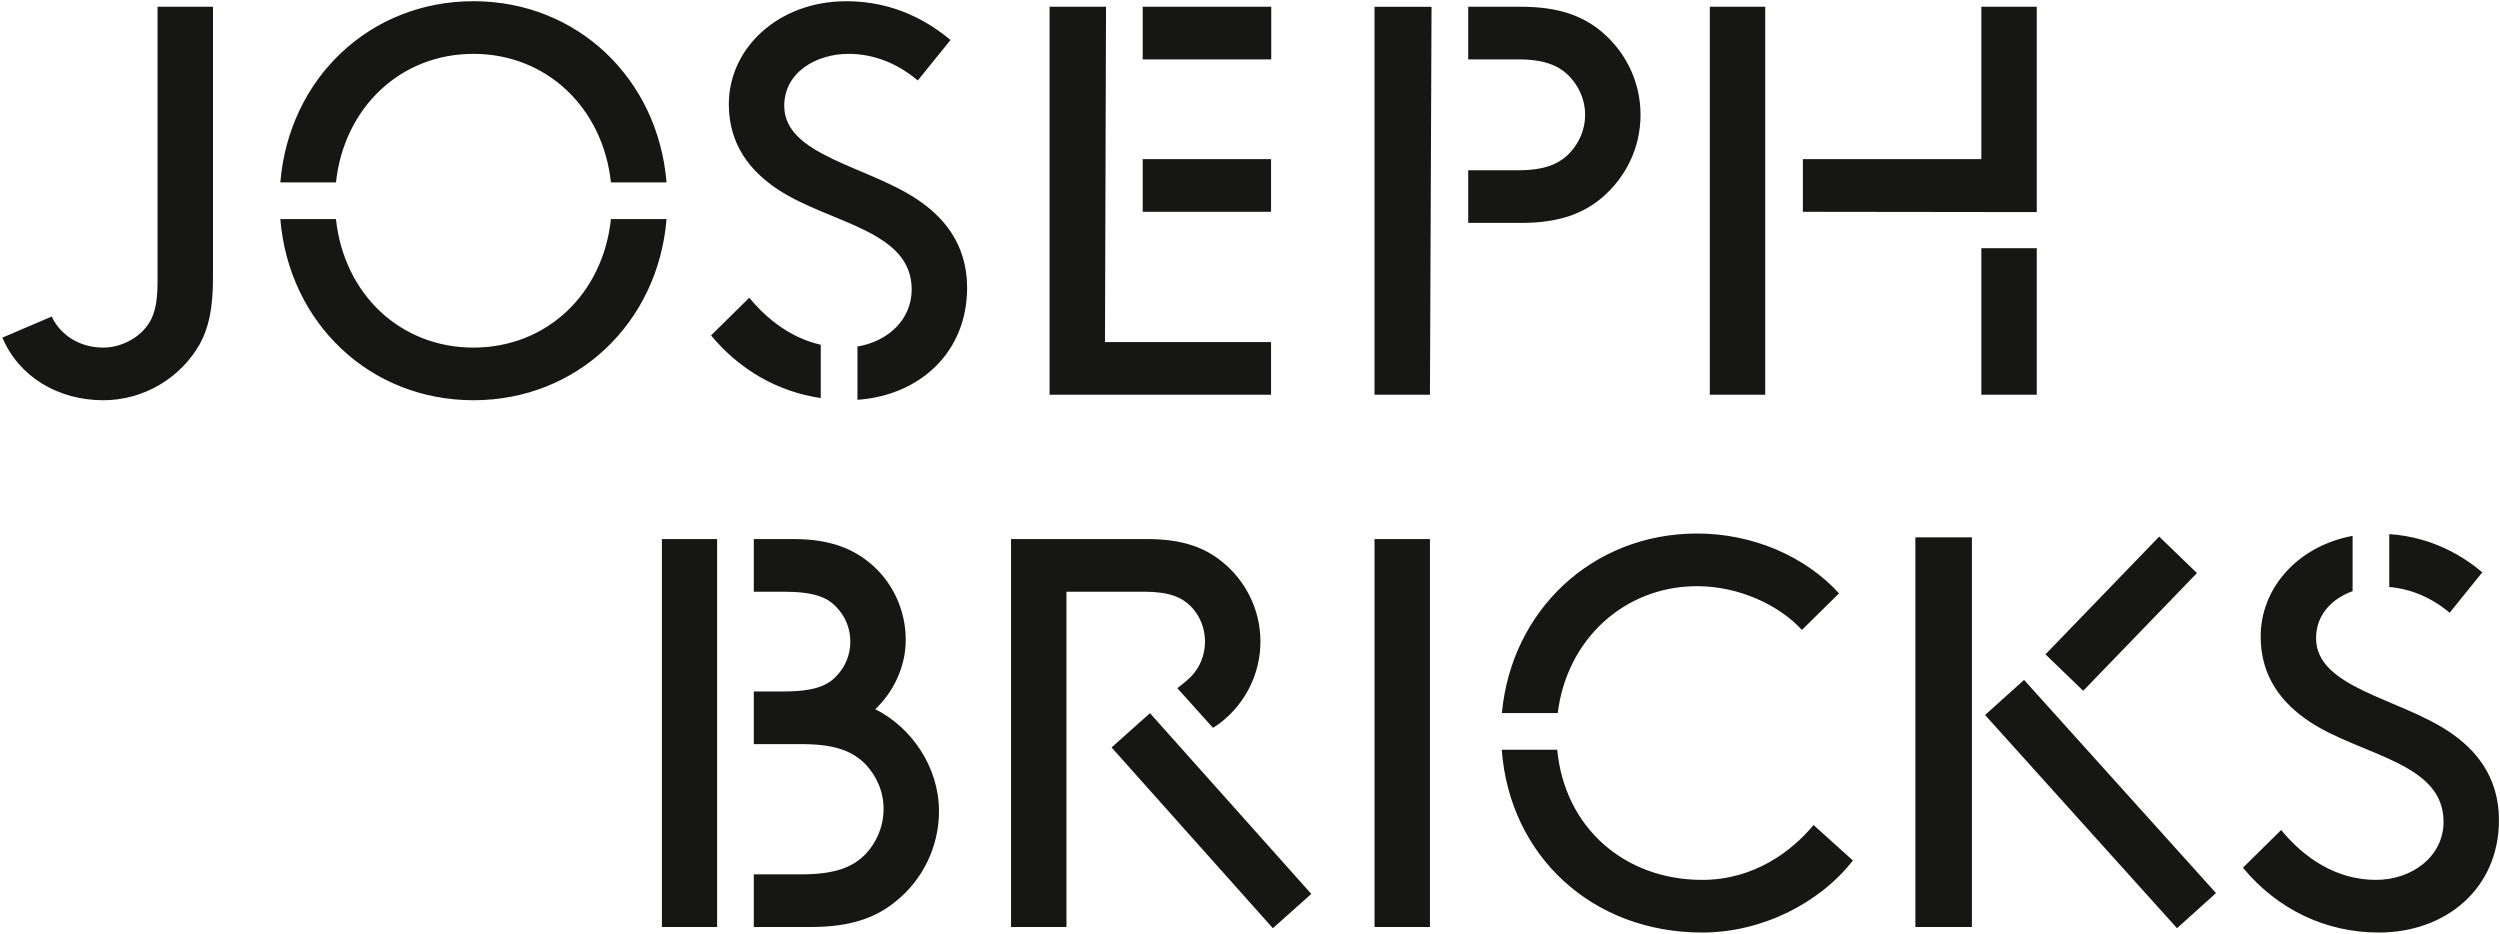<?xml version="1.0" encoding="UTF-8"?> <svg xmlns="http://www.w3.org/2000/svg" xmlns:xlink="http://www.w3.org/1999/xlink" id="Layer_1" version="1.1" viewBox="0 0 319.437 119.405"><defs><style> .st0 { fill: none; } .st1 { isolation: isolate; } .st2 { clip-path: url(#clippath-1); } .st3 { fill: #161615; } .st4 { clip-path: url(#clippath); } </style><clipPath id="clippath"><rect class="st0" x=".304" y=".154" width="319" height="119"></rect></clipPath><clipPath id="clippath-1"><rect class="st0" width="319.437" height="119.405"></rect></clipPath></defs><g class="st4"><g class="st1"><g class="st2"><path class="st3" d="M251.96,68.655h-7.225v49.794h7.225v-49.794ZM198.974,95.798h-7.088c1.009,13.557,11.538,23.356,25.607,23.356,7.646,0,15.012-3.754,19.262-9.205l-5.029-4.532c-2.762,3.329-7.577,7.01-14.233,7.01-9.864,0-17.56-6.623-18.519-16.628M182.711,68.878h-7.082v49.568h7.082v-49.568ZM101.427,68.878h-5.111v6.727h3.836c3.965,0,5.664.778,6.799,2.053,1.06,1.133,1.698,2.621,1.698,4.321,0,1.698-.638,3.186-1.698,4.319-1.136,1.273-2.834,2.052-6.799,2.052h-3.836v6.728h6.102c4.463,0,6.586.992,8.146,2.549,1.414,1.487,2.335,3.47,2.335,5.735,0,2.267-.921,4.319-2.335,5.806-1.559,1.559-3.683,2.55-8.146,2.55h-6.102v6.727h7.376c5.029,0,8.285-1.203,10.834-3.329,3.329-2.691,5.453-6.869,5.453-11.47,0-5.594-3.468-10.693-8.144-13.029,2.337-2.196,3.896-5.453,3.896-8.851,0-3.683-1.559-7.082-4.109-9.418-2.337-2.124-5.381-3.47-10.196-3.47M91.63,68.878h-7.055v49.568h7.055v-49.568ZM25.514,43.987c1.132-2.052,1.698-4.532,1.698-8.426V.864h-7.082v35.193c0,2.973-.495,4.463-1.344,5.594-1.205,1.629-3.399,2.762-5.594,2.762-2.975,0-5.453-1.557-6.586-3.965l-6.302,2.691c2.124,5.027,7.153,8.002,12.888,8.002,5.24,0,9.913-2.903,12.322-7.153M78.06,23.303h7.108C84.074,10.026,73.745.154,60.495.154c-13.251,0-23.579,9.872-24.676,23.149h7.11c1.021-9.504,8.195-16.422,17.566-16.422,9.369,0,16.545,6.918,17.566,16.422M85.169,27.991h-7.106c-1.017,9.557-8.193,16.422-17.568,16.422s-16.551-6.864-17.568-16.422h-7.108c1.097,13.277,11.426,23.149,24.676,23.149,13.251,0,23.579-9.872,24.674-23.149M95.743,38.04l-4.886,4.816c3.658,4.424,8.555,7.198,14.016,8.008v-6.813c-3.732-.847-6.818-3.192-9.13-6.011M100.206,13.538c0-4.32,4.107-6.656,8.213-6.656,3.116,0,6.161,1.133,8.852,3.399l4.178-5.169c-2.619-2.196-7.01-4.957-13.312-4.957-8.641,0-15.012,5.95-15.012,13.172,0,5.169,2.76,8.569,6.302,10.904,6.584,4.32,17.065,5.171,17.065,12.747,0,3.9-3.083,6.662-6.932,7.296v6.811c7.978-.563,14.014-6.071,14.014-14.32,0-5.666-3.114-9.136-6.443-11.329-6.374-4.25-16.923-5.594-16.923-11.898M146.534,68.878h-17.349v49.568h7.082v-42.841h9.913c3.188,0,4.817.708,5.948,1.84,1.134,1.133,1.841,2.762,1.841,4.532,0,1.772-.708,3.401-1.841,4.534-.497.495-1.694,1.422-1.694,1.422l4.557,5.066c.405-.258.804-.52,1.174-.825,2.975-2.408,4.886-6.089,4.886-10.198,0-4.106-1.911-7.788-4.886-10.195-2.267-1.841-5.099-2.904-9.631-2.904M141.189,43.705l.133-42.843h-7.215v49.571h28.302v-6.728h-21.22ZM146.008,27.064h16.402v-6.727h-16.402v6.727ZM146.008,7.592h16.424V.864h-16.424v6.727ZM162.643,118.602l4.909-4.38-20.613-23.098-4.907,4.381,20.611,23.098ZM182.711,50.433l.203-49.568h-7.286v49.568h7.084ZM204.734,25.223c2.973-2.549,4.886-6.302,4.886-10.552,0-4.248-1.913-8.002-4.886-10.552-2.408-2.052-5.525-3.255-10.339-3.255h-6.795v6.725h6.441c3.399,0,5.24.851,6.515,2.196,1.203,1.275,1.983,2.975,1.983,4.886,0,1.913-.78,3.611-1.983,4.886-1.275,1.344-3.116,2.196-6.515,2.196h-6.441v6.727h6.795c4.815,0,7.931-1.203,10.339-3.257M234.983,75.816c-4.319-4.743-11.047-7.646-18.129-7.646-13.441,0-23.751,9.88-24.948,22.94h7.135c1.142-9.395,8.514-16.213,17.813-16.213,5.312,0,10.48,2.406,13.384,5.594l4.745-4.675ZM218.469,50.433h7.082V.864h-7.082v49.568ZM230.361,27.064l29.888.037V.864h-7.082v19.472h-22.806v6.727ZM253.167,50.433h7.082v-18.722h-7.082v18.722ZM266.183,88.267l14.534-15.045-4.825-4.659-14.532,15.045,4.823,4.659ZM278.169,118.602l4.982-4.487-24.527-27.24-4.982,4.485,24.527,27.241ZM300.604,75.534v-7.063c-6.932,1.283-11.749,6.592-11.749,12.87,0,5.168,2.76,8.569,6.302,10.906,6.586,4.319,17.067,5.168,17.067,12.745,0,4.46-4.037,7.435-8.639,7.435-5.099,0-9.207-2.832-12.111-6.373l-4.884,4.817c4.389,5.312,10.55,8.284,17.347,8.284,8.641,0,15.366-5.664,15.366-14.374,0-5.666-3.114-9.136-6.443-11.331-6.374-4.25-16.923-5.594-16.923-11.896,0-3.034,2.04-5.064,4.667-6.02M313.002,78.296l4.178-5.171c-2.414-2.024-6.355-4.499-11.89-4.88v6.756c2.715.243,5.353,1.306,7.712,3.294"></path></g></g></g></svg> 